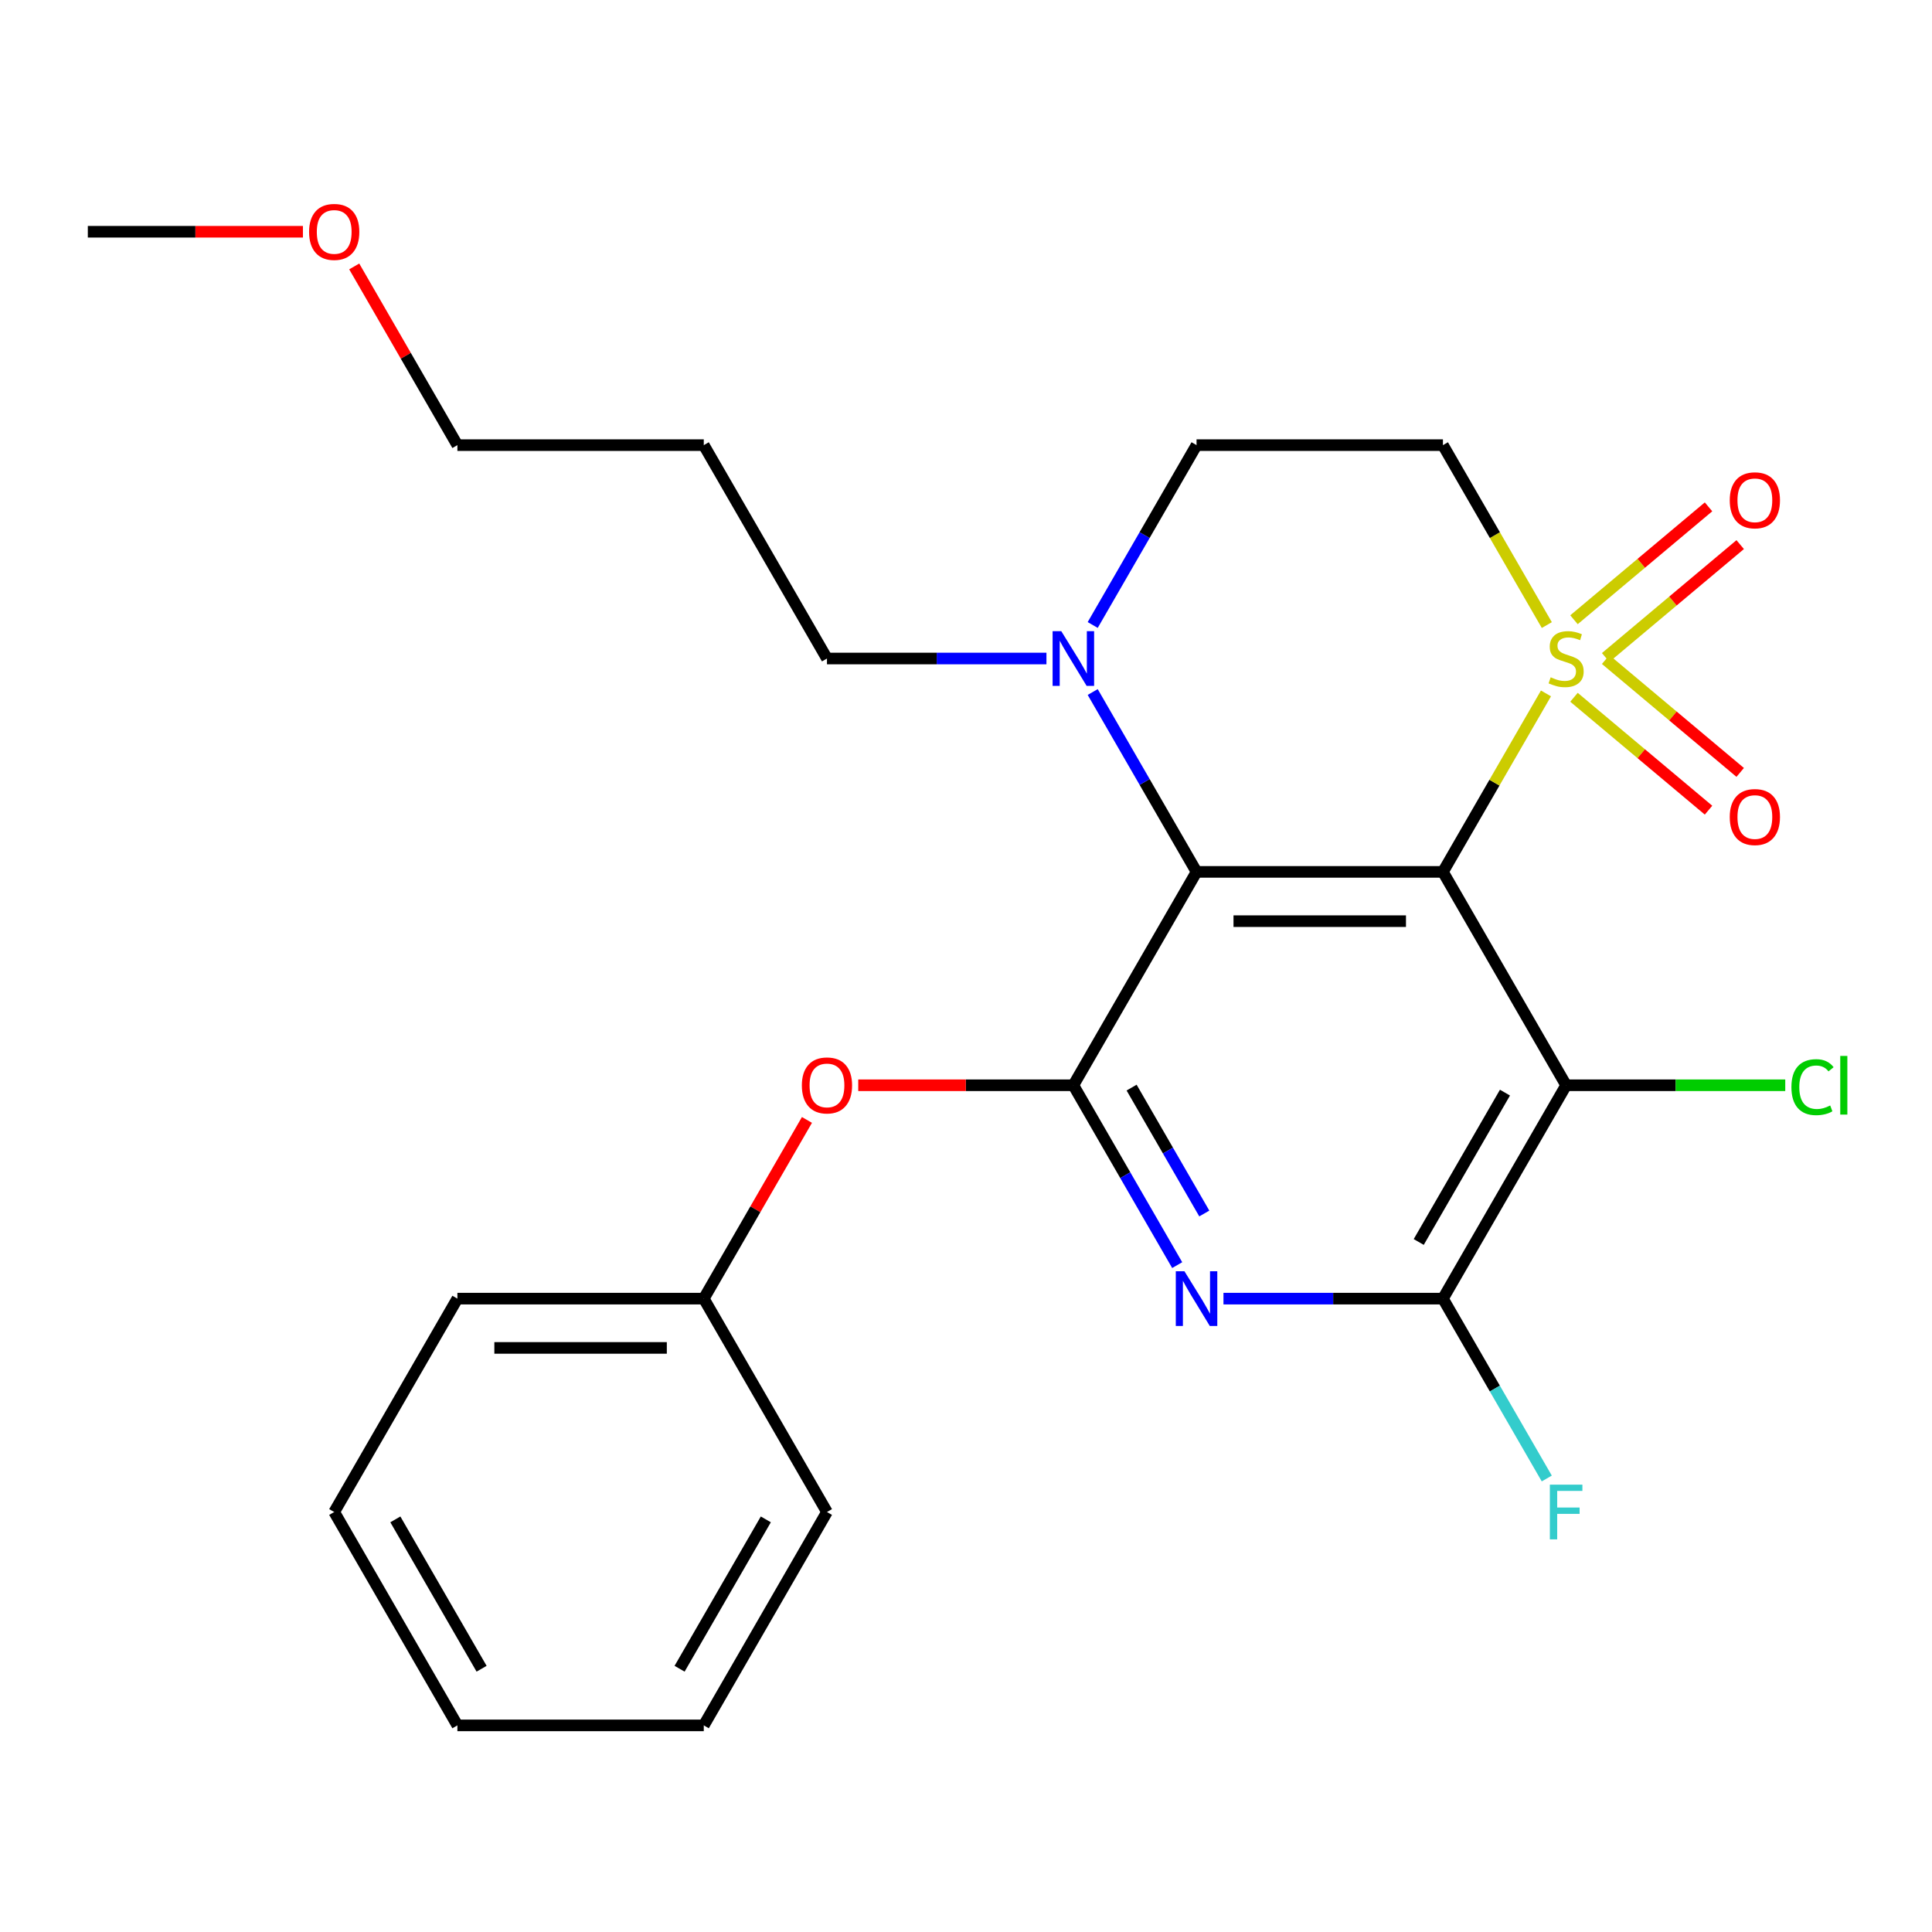 <?xml version='1.0' encoding='iso-8859-1'?>
<svg version='1.1' baseProfile='full'
              xmlns='http://www.w3.org/2000/svg'
                      xmlns:rdkit='http://www.rdkit.org/xml'
                      xmlns:xlink='http://www.w3.org/1999/xlink'
                  xml:space='preserve'
width='1000px' height='1000px' viewBox='0 0 1000 1000'>
<!-- END OF HEADER -->
<rect style='opacity:1.0;fill:#FFFFFF;stroke:none' width='1000' height='1000' x='0' y='0'> </rect>
<path class='bond-0' d='M 746.859,451.286 L 773.525,405.099' style='fill:none;fill-rule:evenodd;stroke:#000000;stroke-width:6px;stroke-linecap:butt;stroke-linejoin:miter;stroke-opacity:1' />
<path class='bond-0' d='M 773.525,405.099 L 800.191,358.911' style='fill:none;fill-rule:evenodd;stroke:#CCCC00;stroke-width:6px;stroke-linecap:butt;stroke-linejoin:miter;stroke-opacity:1' />
<path class='bond-1' d='M 746.859,451.286 L 619.331,451.286' style='fill:none;fill-rule:evenodd;stroke:#000000;stroke-width:6px;stroke-linecap:butt;stroke-linejoin:miter;stroke-opacity:1' />
<path class='bond-1' d='M 727.729,476.791 L 638.46,476.791' style='fill:none;fill-rule:evenodd;stroke:#000000;stroke-width:6px;stroke-linecap:butt;stroke-linejoin:miter;stroke-opacity:1' />
<path class='bond-3' d='M 746.859,451.286 L 810.623,561.728' style='fill:none;fill-rule:evenodd;stroke:#000000;stroke-width:6px;stroke-linecap:butt;stroke-linejoin:miter;stroke-opacity:1' />
<path class='bond-7' d='M 800.63,323.535 L 773.744,276.968' style='fill:none;fill-rule:evenodd;stroke:#CCCC00;stroke-width:6px;stroke-linecap:butt;stroke-linejoin:miter;stroke-opacity:1' />
<path class='bond-7' d='M 773.744,276.968 L 746.859,230.401' style='fill:none;fill-rule:evenodd;stroke:#000000;stroke-width:6px;stroke-linecap:butt;stroke-linejoin:miter;stroke-opacity:1' />
<path class='bond-9' d='M 831.088,340.318 L 865.906,311.102' style='fill:none;fill-rule:evenodd;stroke:#CCCC00;stroke-width:6px;stroke-linecap:butt;stroke-linejoin:miter;stroke-opacity:1' />
<path class='bond-9' d='M 865.906,311.102 L 900.724,281.887' style='fill:none;fill-rule:evenodd;stroke:#FF0000;stroke-width:6px;stroke-linecap:butt;stroke-linejoin:miter;stroke-opacity:1' />
<path class='bond-9' d='M 814.694,320.78 L 849.512,291.564' style='fill:none;fill-rule:evenodd;stroke:#CCCC00;stroke-width:6px;stroke-linecap:butt;stroke-linejoin:miter;stroke-opacity:1' />
<path class='bond-9' d='M 849.512,291.564 L 884.33,262.348' style='fill:none;fill-rule:evenodd;stroke:#FF0000;stroke-width:6px;stroke-linecap:butt;stroke-linejoin:miter;stroke-opacity:1' />
<path class='bond-10' d='M 814.694,360.907 L 849.512,390.123' style='fill:none;fill-rule:evenodd;stroke:#CCCC00;stroke-width:6px;stroke-linecap:butt;stroke-linejoin:miter;stroke-opacity:1' />
<path class='bond-10' d='M 849.512,390.123 L 884.33,419.338' style='fill:none;fill-rule:evenodd;stroke:#FF0000;stroke-width:6px;stroke-linecap:butt;stroke-linejoin:miter;stroke-opacity:1' />
<path class='bond-10' d='M 831.088,341.368 L 865.906,370.584' style='fill:none;fill-rule:evenodd;stroke:#CCCC00;stroke-width:6px;stroke-linecap:butt;stroke-linejoin:miter;stroke-opacity:1' />
<path class='bond-10' d='M 865.906,370.584 L 900.724,399.8' style='fill:none;fill-rule:evenodd;stroke:#FF0000;stroke-width:6px;stroke-linecap:butt;stroke-linejoin:miter;stroke-opacity:1' />
<path class='bond-2' d='M 619.331,451.286 L 555.567,561.728' style='fill:none;fill-rule:evenodd;stroke:#000000;stroke-width:6px;stroke-linecap:butt;stroke-linejoin:miter;stroke-opacity:1' />
<path class='bond-6' d='M 619.331,451.286 L 592.457,404.739' style='fill:none;fill-rule:evenodd;stroke:#000000;stroke-width:6px;stroke-linecap:butt;stroke-linejoin:miter;stroke-opacity:1' />
<path class='bond-6' d='M 592.457,404.739 L 565.583,358.191' style='fill:none;fill-rule:evenodd;stroke:#0000FF;stroke-width:6px;stroke-linecap:butt;stroke-linejoin:miter;stroke-opacity:1' />
<path class='bond-8' d='M 555.567,561.728 L 499.897,561.728' style='fill:none;fill-rule:evenodd;stroke:#000000;stroke-width:6px;stroke-linecap:butt;stroke-linejoin:miter;stroke-opacity:1' />
<path class='bond-8' d='M 499.897,561.728 L 444.227,561.728' style='fill:none;fill-rule:evenodd;stroke:#FF0000;stroke-width:6px;stroke-linecap:butt;stroke-linejoin:miter;stroke-opacity:1' />
<path class='bond-25' d='M 555.567,561.728 L 582.441,608.275' style='fill:none;fill-rule:evenodd;stroke:#000000;stroke-width:6px;stroke-linecap:butt;stroke-linejoin:miter;stroke-opacity:1' />
<path class='bond-25' d='M 582.441,608.275 L 609.315,654.823' style='fill:none;fill-rule:evenodd;stroke:#0000FF;stroke-width:6px;stroke-linecap:butt;stroke-linejoin:miter;stroke-opacity:1' />
<path class='bond-25' d='M 585.717,562.94 L 604.529,595.523' style='fill:none;fill-rule:evenodd;stroke:#000000;stroke-width:6px;stroke-linecap:butt;stroke-linejoin:miter;stroke-opacity:1' />
<path class='bond-25' d='M 604.529,595.523 L 623.341,628.106' style='fill:none;fill-rule:evenodd;stroke:#0000FF;stroke-width:6px;stroke-linecap:butt;stroke-linejoin:miter;stroke-opacity:1' />
<path class='bond-5' d='M 810.623,561.728 L 746.859,672.171' style='fill:none;fill-rule:evenodd;stroke:#000000;stroke-width:6px;stroke-linecap:butt;stroke-linejoin:miter;stroke-opacity:1' />
<path class='bond-5' d='M 778.97,565.542 L 734.335,642.852' style='fill:none;fill-rule:evenodd;stroke:#000000;stroke-width:6px;stroke-linecap:butt;stroke-linejoin:miter;stroke-opacity:1' />
<path class='bond-12' d='M 810.623,561.728 L 867.333,561.728' style='fill:none;fill-rule:evenodd;stroke:#000000;stroke-width:6px;stroke-linecap:butt;stroke-linejoin:miter;stroke-opacity:1' />
<path class='bond-12' d='M 867.333,561.728 L 924.042,561.728' style='fill:none;fill-rule:evenodd;stroke:#00CC00;stroke-width:6px;stroke-linecap:butt;stroke-linejoin:miter;stroke-opacity:1' />
<path class='bond-4' d='M 633.259,672.171 L 690.059,672.171' style='fill:none;fill-rule:evenodd;stroke:#0000FF;stroke-width:6px;stroke-linecap:butt;stroke-linejoin:miter;stroke-opacity:1' />
<path class='bond-4' d='M 690.059,672.171 L 746.859,672.171' style='fill:none;fill-rule:evenodd;stroke:#000000;stroke-width:6px;stroke-linecap:butt;stroke-linejoin:miter;stroke-opacity:1' />
<path class='bond-13' d='M 746.859,672.171 L 773.733,718.718' style='fill:none;fill-rule:evenodd;stroke:#000000;stroke-width:6px;stroke-linecap:butt;stroke-linejoin:miter;stroke-opacity:1' />
<path class='bond-13' d='M 773.733,718.718 L 800.607,765.265' style='fill:none;fill-rule:evenodd;stroke:#33CCCC;stroke-width:6px;stroke-linecap:butt;stroke-linejoin:miter;stroke-opacity:1' />
<path class='bond-11' d='M 565.583,323.495 L 592.457,276.948' style='fill:none;fill-rule:evenodd;stroke:#0000FF;stroke-width:6px;stroke-linecap:butt;stroke-linejoin:miter;stroke-opacity:1' />
<path class='bond-11' d='M 592.457,276.948 L 619.331,230.401' style='fill:none;fill-rule:evenodd;stroke:#000000;stroke-width:6px;stroke-linecap:butt;stroke-linejoin:miter;stroke-opacity:1' />
<path class='bond-15' d='M 541.638,340.843 L 484.839,340.843' style='fill:none;fill-rule:evenodd;stroke:#0000FF;stroke-width:6px;stroke-linecap:butt;stroke-linejoin:miter;stroke-opacity:1' />
<path class='bond-15' d='M 484.839,340.843 L 428.039,340.843' style='fill:none;fill-rule:evenodd;stroke:#000000;stroke-width:6px;stroke-linecap:butt;stroke-linejoin:miter;stroke-opacity:1' />
<path class='bond-26' d='M 746.859,230.401 L 619.331,230.401' style='fill:none;fill-rule:evenodd;stroke:#000000;stroke-width:6px;stroke-linecap:butt;stroke-linejoin:miter;stroke-opacity:1' />
<path class='bond-14' d='M 417.676,579.676 L 390.975,625.924' style='fill:none;fill-rule:evenodd;stroke:#FF0000;stroke-width:6px;stroke-linecap:butt;stroke-linejoin:miter;stroke-opacity:1' />
<path class='bond-14' d='M 390.975,625.924 L 364.275,672.171' style='fill:none;fill-rule:evenodd;stroke:#000000;stroke-width:6px;stroke-linecap:butt;stroke-linejoin:miter;stroke-opacity:1' />
<path class='bond-19' d='M 364.275,672.171 L 236.747,672.171' style='fill:none;fill-rule:evenodd;stroke:#000000;stroke-width:6px;stroke-linecap:butt;stroke-linejoin:miter;stroke-opacity:1' />
<path class='bond-19' d='M 345.145,697.676 L 255.876,697.676' style='fill:none;fill-rule:evenodd;stroke:#000000;stroke-width:6px;stroke-linecap:butt;stroke-linejoin:miter;stroke-opacity:1' />
<path class='bond-20' d='M 364.275,672.171 L 428.039,782.613' style='fill:none;fill-rule:evenodd;stroke:#000000;stroke-width:6px;stroke-linecap:butt;stroke-linejoin:miter;stroke-opacity:1' />
<path class='bond-16' d='M 428.039,340.843 L 364.275,230.401' style='fill:none;fill-rule:evenodd;stroke:#000000;stroke-width:6px;stroke-linecap:butt;stroke-linejoin:miter;stroke-opacity:1' />
<path class='bond-18' d='M 364.275,230.401 L 236.747,230.401' style='fill:none;fill-rule:evenodd;stroke:#000000;stroke-width:6px;stroke-linecap:butt;stroke-linejoin:miter;stroke-opacity:1' />
<path class='bond-17' d='M 183.345,137.906 L 210.046,184.154' style='fill:none;fill-rule:evenodd;stroke:#FF0000;stroke-width:6px;stroke-linecap:butt;stroke-linejoin:miter;stroke-opacity:1' />
<path class='bond-17' d='M 210.046,184.154 L 236.747,230.401' style='fill:none;fill-rule:evenodd;stroke:#000000;stroke-width:6px;stroke-linecap:butt;stroke-linejoin:miter;stroke-opacity:1' />
<path class='bond-21' d='M 156.794,119.958 L 101.124,119.958' style='fill:none;fill-rule:evenodd;stroke:#FF0000;stroke-width:6px;stroke-linecap:butt;stroke-linejoin:miter;stroke-opacity:1' />
<path class='bond-21' d='M 101.124,119.958 L 45.455,119.958' style='fill:none;fill-rule:evenodd;stroke:#000000;stroke-width:6px;stroke-linecap:butt;stroke-linejoin:miter;stroke-opacity:1' />
<path class='bond-22' d='M 236.747,672.171 L 172.983,782.613' style='fill:none;fill-rule:evenodd;stroke:#000000;stroke-width:6px;stroke-linecap:butt;stroke-linejoin:miter;stroke-opacity:1' />
<path class='bond-23' d='M 428.039,782.613 L 364.275,893.056' style='fill:none;fill-rule:evenodd;stroke:#000000;stroke-width:6px;stroke-linecap:butt;stroke-linejoin:miter;stroke-opacity:1' />
<path class='bond-23' d='M 396.386,786.427 L 351.751,863.737' style='fill:none;fill-rule:evenodd;stroke:#000000;stroke-width:6px;stroke-linecap:butt;stroke-linejoin:miter;stroke-opacity:1' />
<path class='bond-27' d='M 172.983,782.613 L 236.747,893.056' style='fill:none;fill-rule:evenodd;stroke:#000000;stroke-width:6px;stroke-linecap:butt;stroke-linejoin:miter;stroke-opacity:1' />
<path class='bond-27' d='M 204.636,786.427 L 249.27,863.737' style='fill:none;fill-rule:evenodd;stroke:#000000;stroke-width:6px;stroke-linecap:butt;stroke-linejoin:miter;stroke-opacity:1' />
<path class='bond-24' d='M 364.275,893.056 L 236.747,893.056' style='fill:none;fill-rule:evenodd;stroke:#000000;stroke-width:6px;stroke-linecap:butt;stroke-linejoin:miter;stroke-opacity:1' />
<path  class='atom-1' d='M 802.623 350.563
Q 802.943 350.683, 804.263 351.243
Q 805.583 351.803, 807.023 352.163
Q 808.503 352.483, 809.943 352.483
Q 812.623 352.483, 814.183 351.203
Q 815.743 349.883, 815.743 347.603
Q 815.743 346.043, 814.943 345.083
Q 814.183 344.123, 812.983 343.603
Q 811.783 343.083, 809.783 342.483
Q 807.263 341.723, 805.743 341.003
Q 804.263 340.283, 803.183 338.763
Q 802.143 337.243, 802.143 334.683
Q 802.143 331.123, 804.543 328.923
Q 806.983 326.723, 811.783 326.723
Q 815.063 326.723, 818.783 328.283
L 817.863 331.363
Q 814.463 329.963, 811.903 329.963
Q 809.143 329.963, 807.623 331.123
Q 806.103 332.243, 806.143 334.203
Q 806.143 335.723, 806.903 336.643
Q 807.703 337.563, 808.823 338.083
Q 809.983 338.603, 811.903 339.203
Q 814.463 340.003, 815.983 340.803
Q 817.503 341.603, 818.583 343.243
Q 819.703 344.843, 819.703 347.603
Q 819.703 351.523, 817.063 353.643
Q 814.463 355.723, 810.103 355.723
Q 807.583 355.723, 805.663 355.163
Q 803.783 354.643, 801.543 353.723
L 802.623 350.563
' fill='#CCCC00'/>
<path  class='atom-5' d='M 613.071 658.011
L 622.351 673.011
Q 623.271 674.491, 624.751 677.171
Q 626.231 679.851, 626.311 680.011
L 626.311 658.011
L 630.071 658.011
L 630.071 686.331
L 626.191 686.331
L 616.231 669.931
Q 615.071 668.011, 613.831 665.811
Q 612.631 663.611, 612.271 662.931
L 612.271 686.331
L 608.591 686.331
L 608.591 658.011
L 613.071 658.011
' fill='#0000FF'/>
<path  class='atom-7' d='M 549.307 326.683
L 558.587 341.683
Q 559.507 343.163, 560.987 345.843
Q 562.467 348.523, 562.547 348.683
L 562.547 326.683
L 566.307 326.683
L 566.307 355.003
L 562.427 355.003
L 552.467 338.603
Q 551.307 336.683, 550.067 334.483
Q 548.867 332.283, 548.507 331.603
L 548.507 355.003
L 544.827 355.003
L 544.827 326.683
L 549.307 326.683
' fill='#0000FF'/>
<path  class='atom-9' d='M 415.039 561.808
Q 415.039 555.008, 418.399 551.208
Q 421.759 547.408, 428.039 547.408
Q 434.319 547.408, 437.679 551.208
Q 441.039 555.008, 441.039 561.808
Q 441.039 568.688, 437.639 572.608
Q 434.239 576.488, 428.039 576.488
Q 421.799 576.488, 418.399 572.608
Q 415.039 568.728, 415.039 561.808
M 428.039 573.288
Q 432.359 573.288, 434.679 570.408
Q 437.039 567.488, 437.039 561.808
Q 437.039 556.248, 434.679 553.448
Q 432.359 550.608, 428.039 550.608
Q 423.719 550.608, 421.359 553.408
Q 419.039 556.208, 419.039 561.808
Q 419.039 567.528, 421.359 570.408
Q 423.719 573.288, 428.039 573.288
' fill='#FF0000'/>
<path  class='atom-10' d='M 895.315 258.95
Q 895.315 252.15, 898.675 248.35
Q 902.035 244.55, 908.315 244.55
Q 914.595 244.55, 917.955 248.35
Q 921.315 252.15, 921.315 258.95
Q 921.315 265.83, 917.915 269.75
Q 914.515 273.63, 908.315 273.63
Q 902.075 273.63, 898.675 269.75
Q 895.315 265.87, 895.315 258.95
M 908.315 270.43
Q 912.635 270.43, 914.955 267.55
Q 917.315 264.63, 917.315 258.95
Q 917.315 253.39, 914.955 250.59
Q 912.635 247.75, 908.315 247.75
Q 903.995 247.75, 901.635 250.55
Q 899.315 253.35, 899.315 258.95
Q 899.315 264.67, 901.635 267.55
Q 903.995 270.43, 908.315 270.43
' fill='#FF0000'/>
<path  class='atom-11' d='M 895.315 422.897
Q 895.315 416.097, 898.675 412.297
Q 902.035 408.497, 908.315 408.497
Q 914.595 408.497, 917.955 412.297
Q 921.315 416.097, 921.315 422.897
Q 921.315 429.777, 917.915 433.697
Q 914.515 437.577, 908.315 437.577
Q 902.075 437.577, 898.675 433.697
Q 895.315 429.817, 895.315 422.897
M 908.315 434.377
Q 912.635 434.377, 914.955 431.497
Q 917.315 428.577, 917.315 422.897
Q 917.315 417.337, 914.955 414.537
Q 912.635 411.697, 908.315 411.697
Q 903.995 411.697, 901.635 414.497
Q 899.315 417.297, 899.315 422.897
Q 899.315 428.617, 901.635 431.497
Q 903.995 434.377, 908.315 434.377
' fill='#FF0000'/>
<path  class='atom-13' d='M 927.231 562.708
Q 927.231 555.668, 930.511 551.988
Q 933.831 548.268, 940.111 548.268
Q 945.951 548.268, 949.071 552.388
L 946.431 554.548
Q 944.151 551.548, 940.111 551.548
Q 935.831 551.548, 933.551 554.428
Q 931.311 557.268, 931.311 562.708
Q 931.311 568.308, 933.631 571.188
Q 935.991 574.068, 940.551 574.068
Q 943.671 574.068, 947.311 572.188
L 948.431 575.188
Q 946.951 576.148, 944.711 576.708
Q 942.471 577.268, 939.991 577.268
Q 933.831 577.268, 930.511 573.508
Q 927.231 569.748, 927.231 562.708
' fill='#00CC00'/>
<path  class='atom-13' d='M 952.511 546.548
L 956.191 546.548
L 956.191 576.908
L 952.511 576.908
L 952.511 546.548
' fill='#00CC00'/>
<path  class='atom-14' d='M 802.203 768.453
L 819.043 768.453
L 819.043 771.693
L 806.003 771.693
L 806.003 780.293
L 817.603 780.293
L 817.603 783.573
L 806.003 783.573
L 806.003 796.773
L 802.203 796.773
L 802.203 768.453
' fill='#33CCCC'/>
<path  class='atom-18' d='M 159.983 120.038
Q 159.983 113.238, 163.343 109.438
Q 166.703 105.638, 172.983 105.638
Q 179.263 105.638, 182.623 109.438
Q 185.983 113.238, 185.983 120.038
Q 185.983 126.918, 182.583 130.838
Q 179.183 134.718, 172.983 134.718
Q 166.743 134.718, 163.343 130.838
Q 159.983 126.958, 159.983 120.038
M 172.983 131.518
Q 177.303 131.518, 179.623 128.638
Q 181.983 125.718, 181.983 120.038
Q 181.983 114.478, 179.623 111.678
Q 177.303 108.838, 172.983 108.838
Q 168.663 108.838, 166.303 111.638
Q 163.983 114.438, 163.983 120.038
Q 163.983 125.758, 166.303 128.638
Q 168.663 131.518, 172.983 131.518
' fill='#FF0000'/>
</svg>
